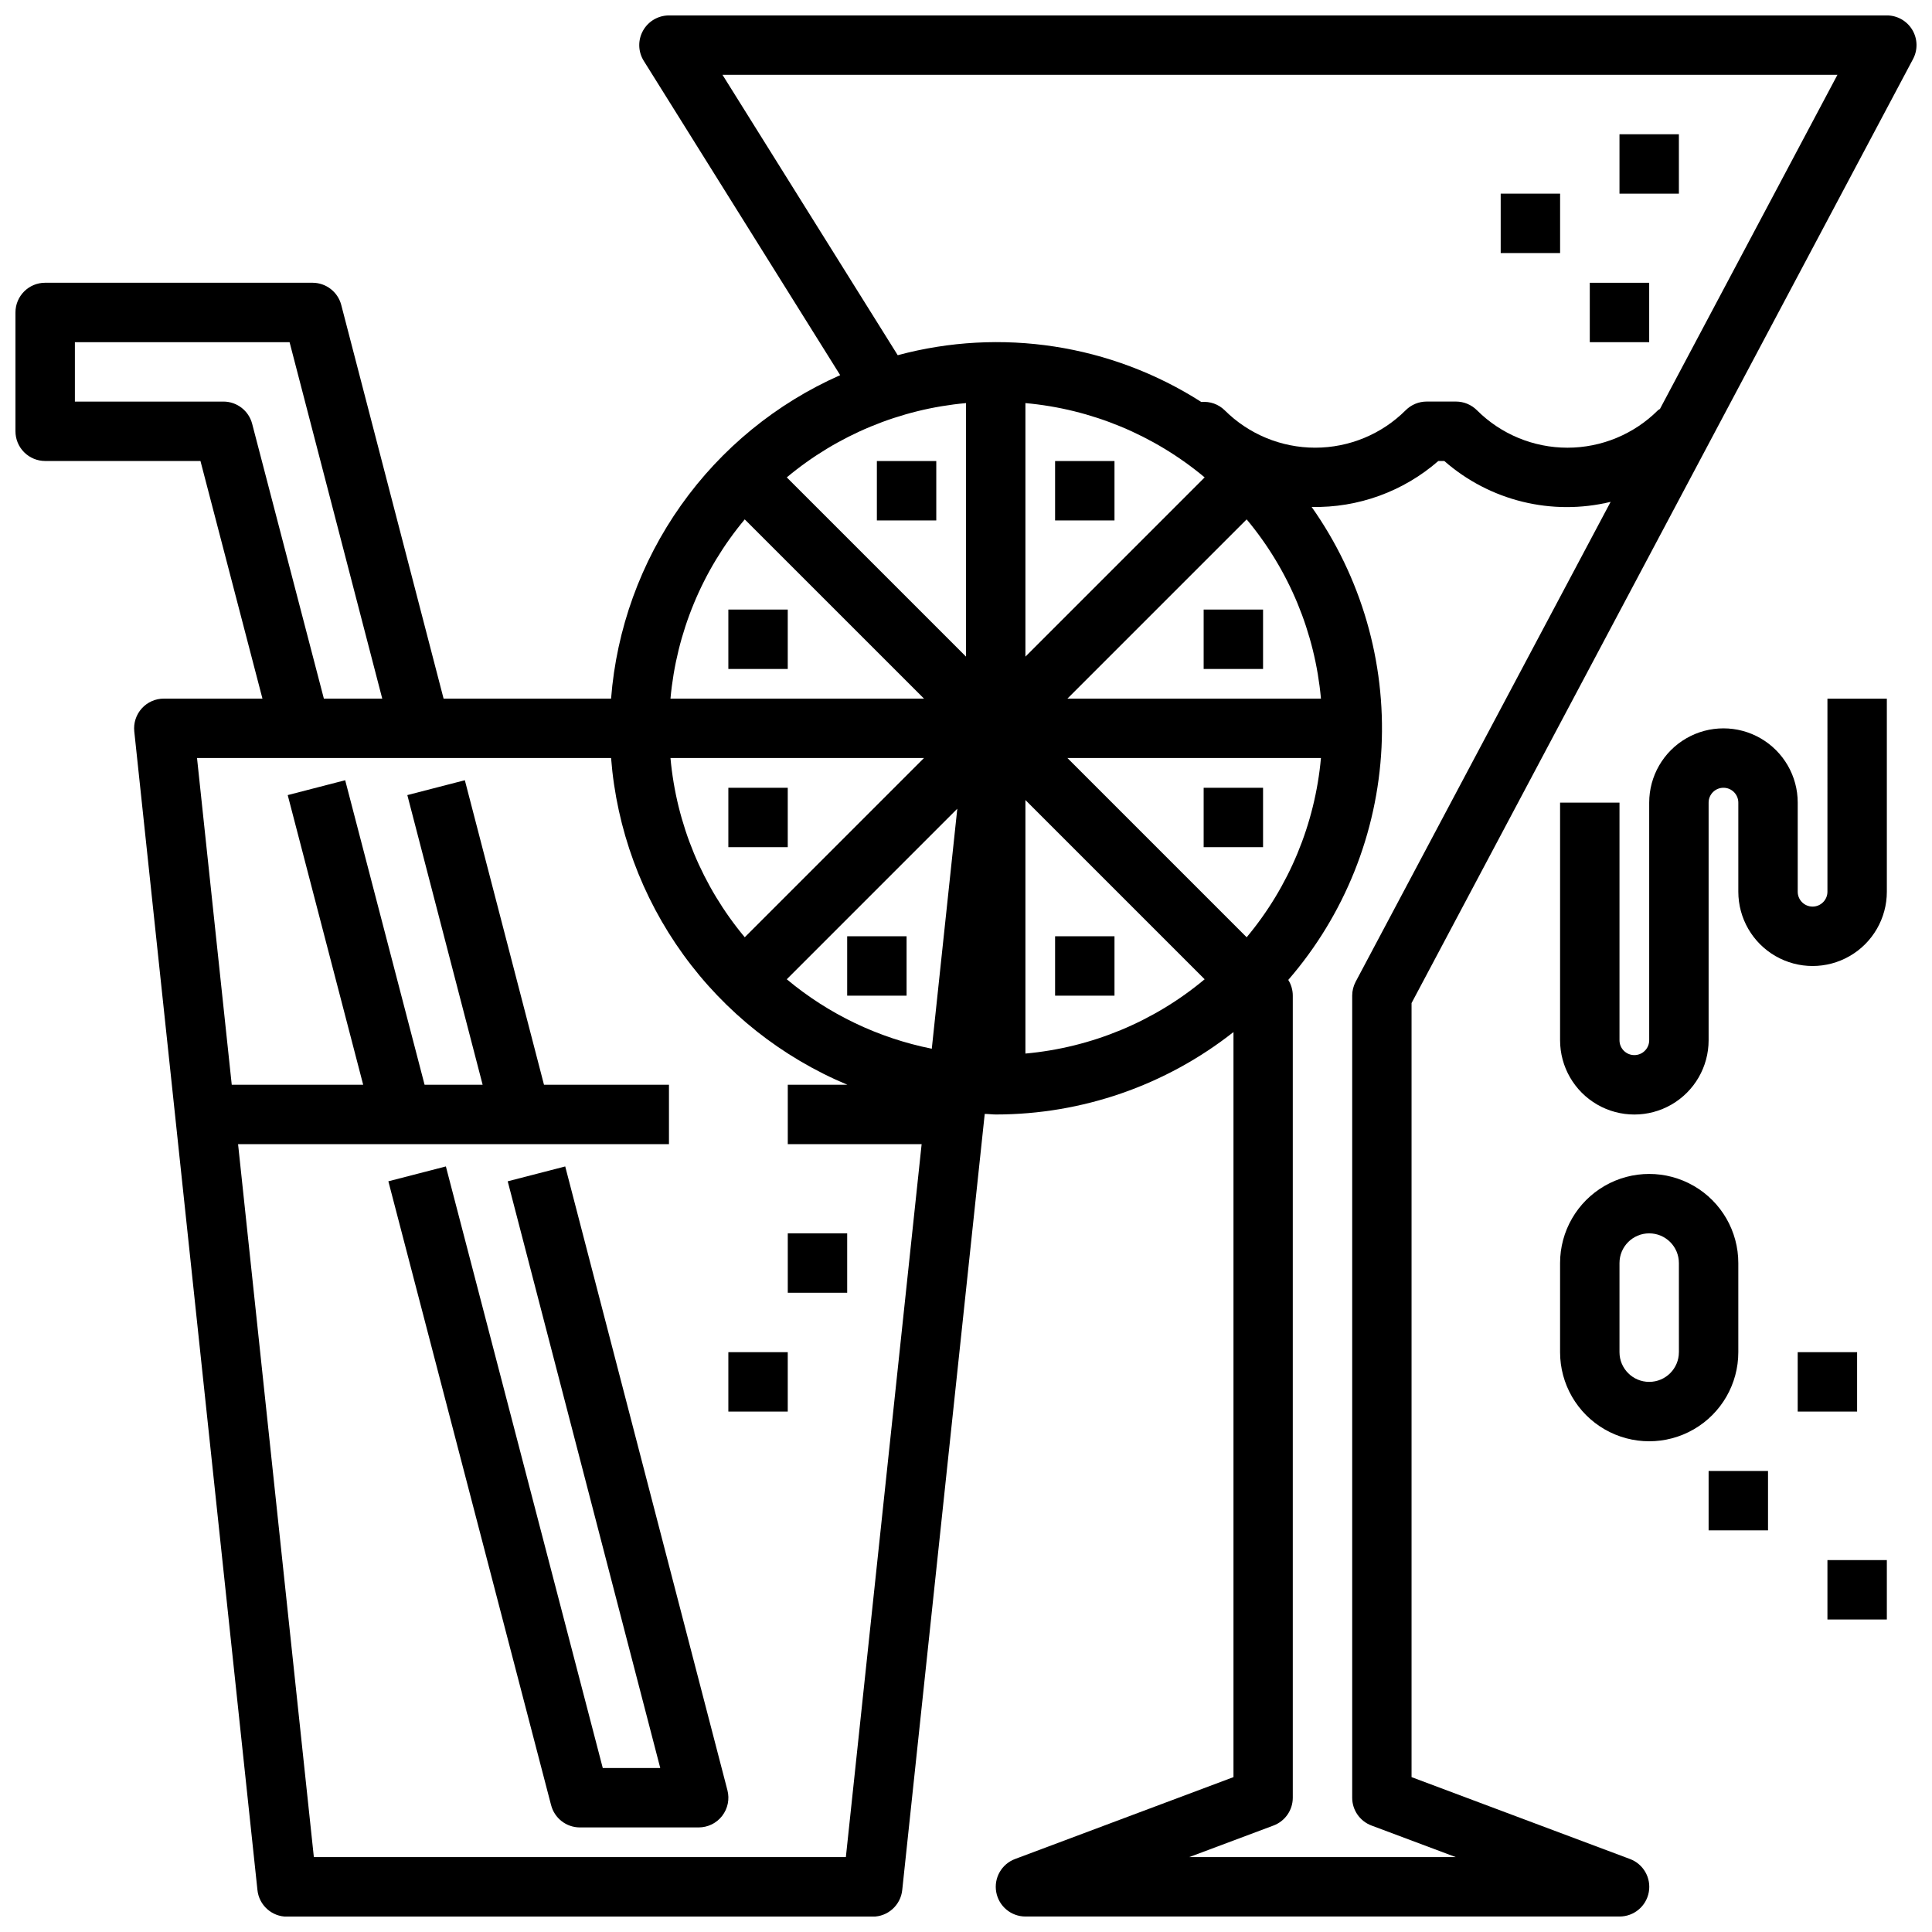 <?xml version="1.0" encoding="UTF-8"?>
<!-- Uploaded to: SVG Repo, www.svgrepo.com, Generator: SVG Repo Mixer Tools -->
<svg width="800px" height="800px" version="1.1" viewBox="144 144 512 512" xmlns="http://www.w3.org/2000/svg">
 <defs>
  <clipPath id="a">
   <path d="m148.09 148.09h503.81v503.81h-503.81z"/>
  </clipPath>
 </defs>
 <path d="m337.02 305.54h15.742v15.742h-15.742z"/>
 <path d="m337.02 352.77h15.742v15.742h-15.742z"/>
 <path d="m368.51 392.12h15.742v15.742h-15.742z"/>
 <path d="m423.61 392.12h15.742v15.742h-15.742z"/>
 <path d="m462.98 352.77h15.742v15.742h-15.742z"/>
 <path d="m462.98 305.54h15.742v15.742h-15.742z"/>
 <path d="m423.61 266.18h15.742v15.742h-15.742z"/>
 <path d="m376.38 266.18h15.742v15.742h-15.742z"/>
 <path d="m293.79 453.12-15.242 3.938 40.426 155.49h-15.234l-41.578-159.43-15.242 3.938 43.121 165.31h0.004c0.891 3.481 4.027 5.918 7.621 5.922h31.488-0.004c2.441 0 4.742-1.129 6.231-3.059 1.492-1.93 2.008-4.441 1.391-6.801z"/>
 <path d="m352.77 470.85h15.742v15.742h-15.742z"/>
 <path d="m337.02 502.34h15.742v15.742h-15.742z"/>
 <g clip-path="url(#a)">
  <path d="m644.03 148.09h-322.75c-2.859 0-5.496 1.555-6.883 4.055-1.391 2.504-1.309 5.562 0.207 7.988l52.051 83.285v0.004c-16.918 7.477-31.492 19.395-42.184 34.488-10.688 15.09-17.094 32.797-18.531 51.234h-44.383l-27.121-104.32c-0.902-3.469-4.035-5.891-7.621-5.891h-70.848c-4.348 0-7.871 3.523-7.871 7.871v31.488c0 2.09 0.828 4.09 2.305 5.566 1.477 1.477 3.481 2.309 5.566 2.309h41.156l16.43 62.977-26.098-0.004c-2.238-0.012-4.379 0.93-5.879 2.59-1.504 1.66-2.227 3.883-1.992 6.109l32.637 307.01v0.004c0.406 4.035 3.816 7.106 7.871 7.082h155.14c4.055 0.023 7.465-3.047 7.871-7.082l21.859-205.65c0.984 0 1.953 0.148 2.945 0.148 22.848-0.004 45.031-7.699 62.977-21.844v197.45l-57.875 21.695c-3.566 1.328-5.672 5.016-5 8.762 0.672 3.746 3.926 6.477 7.731 6.484h157.44c3.812 0.012 7.086-2.711 7.766-6.465 0.684-3.75-1.422-7.449-4.996-8.781l-57.875-21.695v-205.13l132.9-250.18c1.297-2.438 1.219-5.379-0.203-7.746-1.422-2.367-3.984-3.816-6.746-3.816zm-255.16 181.05h-67.188c1.574-17.465 8.438-34.035 19.68-47.496zm0 15.742-47.5 47.5v0.004c-11.242-13.461-18.113-30.031-19.688-47.5zm8.824 13.438-6.762 63.598v0.004c-14.145-2.828-27.359-9.156-38.43-18.406zm18.051-2.305 47.5 47.5c-13.461 11.246-30.031 18.113-47.5 19.691zm58.629 36.367-47.496-47.496h67.188c-1.578 17.469-8.445 34.039-19.688 47.5zm-47.496-63.242 47.5-47.5v0.004c11.242 13.457 18.109 30.031 19.688 47.496zm36.367-58.629-47.5 47.5v-67.188c17.469 1.574 34.039 8.445 47.5 19.688zm-63.242 47.5-47.5-47.5c13.461-11.242 30.031-18.113 47.5-19.688zm-189.18-61.703c-0.902-3.465-4.035-5.887-7.617-5.887h-39.363v-15.742h56.895l24.562 94.465-15.473-0.004zm157.34 379.84h-140.99l-20.082-188.93h114.19v-15.742h-33.117l-20.977-80.707-15.242 3.938 19.957 76.77h-15.383l-21.043-80.707-15.23 3.938 20 76.77h-34.832l-9.203-86.594h109.73c1.461 18.797 8.086 36.828 19.137 52.105 11.051 15.281 26.102 27.211 43.5 34.488h-15.809v15.742h35.473zm135.1-231.98c-0.602 1.137-0.918 2.402-0.918 3.691v212.54c-0.004 3.281 2.027 6.223 5.102 7.379l22.332 8.367h-70.613l22.332-8.367c3.074-1.156 5.106-4.098 5.102-7.379v-212.54c0-1.477-0.414-2.922-1.195-4.172 14.887-17.195 23.59-38.883 24.711-61.602 1.125-22.719-5.394-45.156-18.516-63.738 12.316 0.262 24.289-4.086 33.574-12.184h1.574c12.055 10.566 28.5 14.609 44.082 10.832zm80.645-151.8c-0.164 0.141-0.379 0.195-0.535 0.355-6.363 6.356-14.992 9.922-23.984 9.922-8.992 0-17.617-3.566-23.98-9.922-1.477-1.477-3.481-2.309-5.566-2.309h-7.762c-2.09 0-4.09 0.832-5.566 2.309-6.363 6.352-14.988 9.918-23.98 9.918-8.992 0-17.617-3.566-23.984-9.918-1.637-1.609-3.902-2.41-6.188-2.191-23.879-15.273-53.09-19.773-80.457-12.398l-46.445-74.312h295.48z"/>
 </g>
 <path d="m541.7 195.32h15.742v15.742h-15.742z"/>
 <path d="m565.31 218.94h15.742v15.742h-15.742z"/>
 <path d="m573.18 179.58h15.742v15.742h-15.742z"/>
 <path d="m628.29 380.32c0 2.172-1.766 3.934-3.938 3.934-2.176 0-3.938-1.762-3.938-3.934v-23.617c0-7.031-3.75-13.527-9.84-17.043-6.09-3.516-13.59-3.516-19.68 0-6.09 3.516-9.84 10.012-9.84 17.043v62.977c0 2.172-1.762 3.934-3.938 3.934-2.172 0-3.934-1.762-3.934-3.934v-62.977h-15.746v62.977c0 7.031 3.754 13.527 9.84 17.043 6.09 3.516 13.594 3.516 19.684 0 6.086-3.516 9.84-10.012 9.84-17.043v-62.977c0-2.176 1.762-3.938 3.934-3.938 2.176 0 3.938 1.762 3.938 3.938v23.617c0 7.027 3.75 13.527 9.84 17.043 6.09 3.516 13.59 3.516 19.68 0s9.84-10.016 9.84-17.043v-51.172h-15.742z"/>
 <path d="m604.67 502.34v-23.617c0-8.438-4.5-16.234-11.809-20.453-7.309-4.219-16.309-4.219-23.617 0-7.305 4.219-11.809 12.016-11.809 20.453v23.617c0 8.438 4.504 16.23 11.809 20.449 7.309 4.219 16.309 4.219 23.617 0 7.309-4.219 11.809-12.012 11.809-20.449zm-15.742 0h-0.004c0 4.348-3.523 7.871-7.871 7.871-4.348 0-7.871-3.523-7.871-7.871v-23.617c0-4.348 3.523-7.871 7.871-7.871 4.348 0 7.871 3.523 7.871 7.871z"/>
 <path d="m620.41 502.34h15.742v15.742h-15.742z"/>
 <path d="m596.8 533.82h15.742v15.742h-15.742z"/>
 <path d="m628.29 557.44h15.742v15.742h-15.742z"/>
</svg>